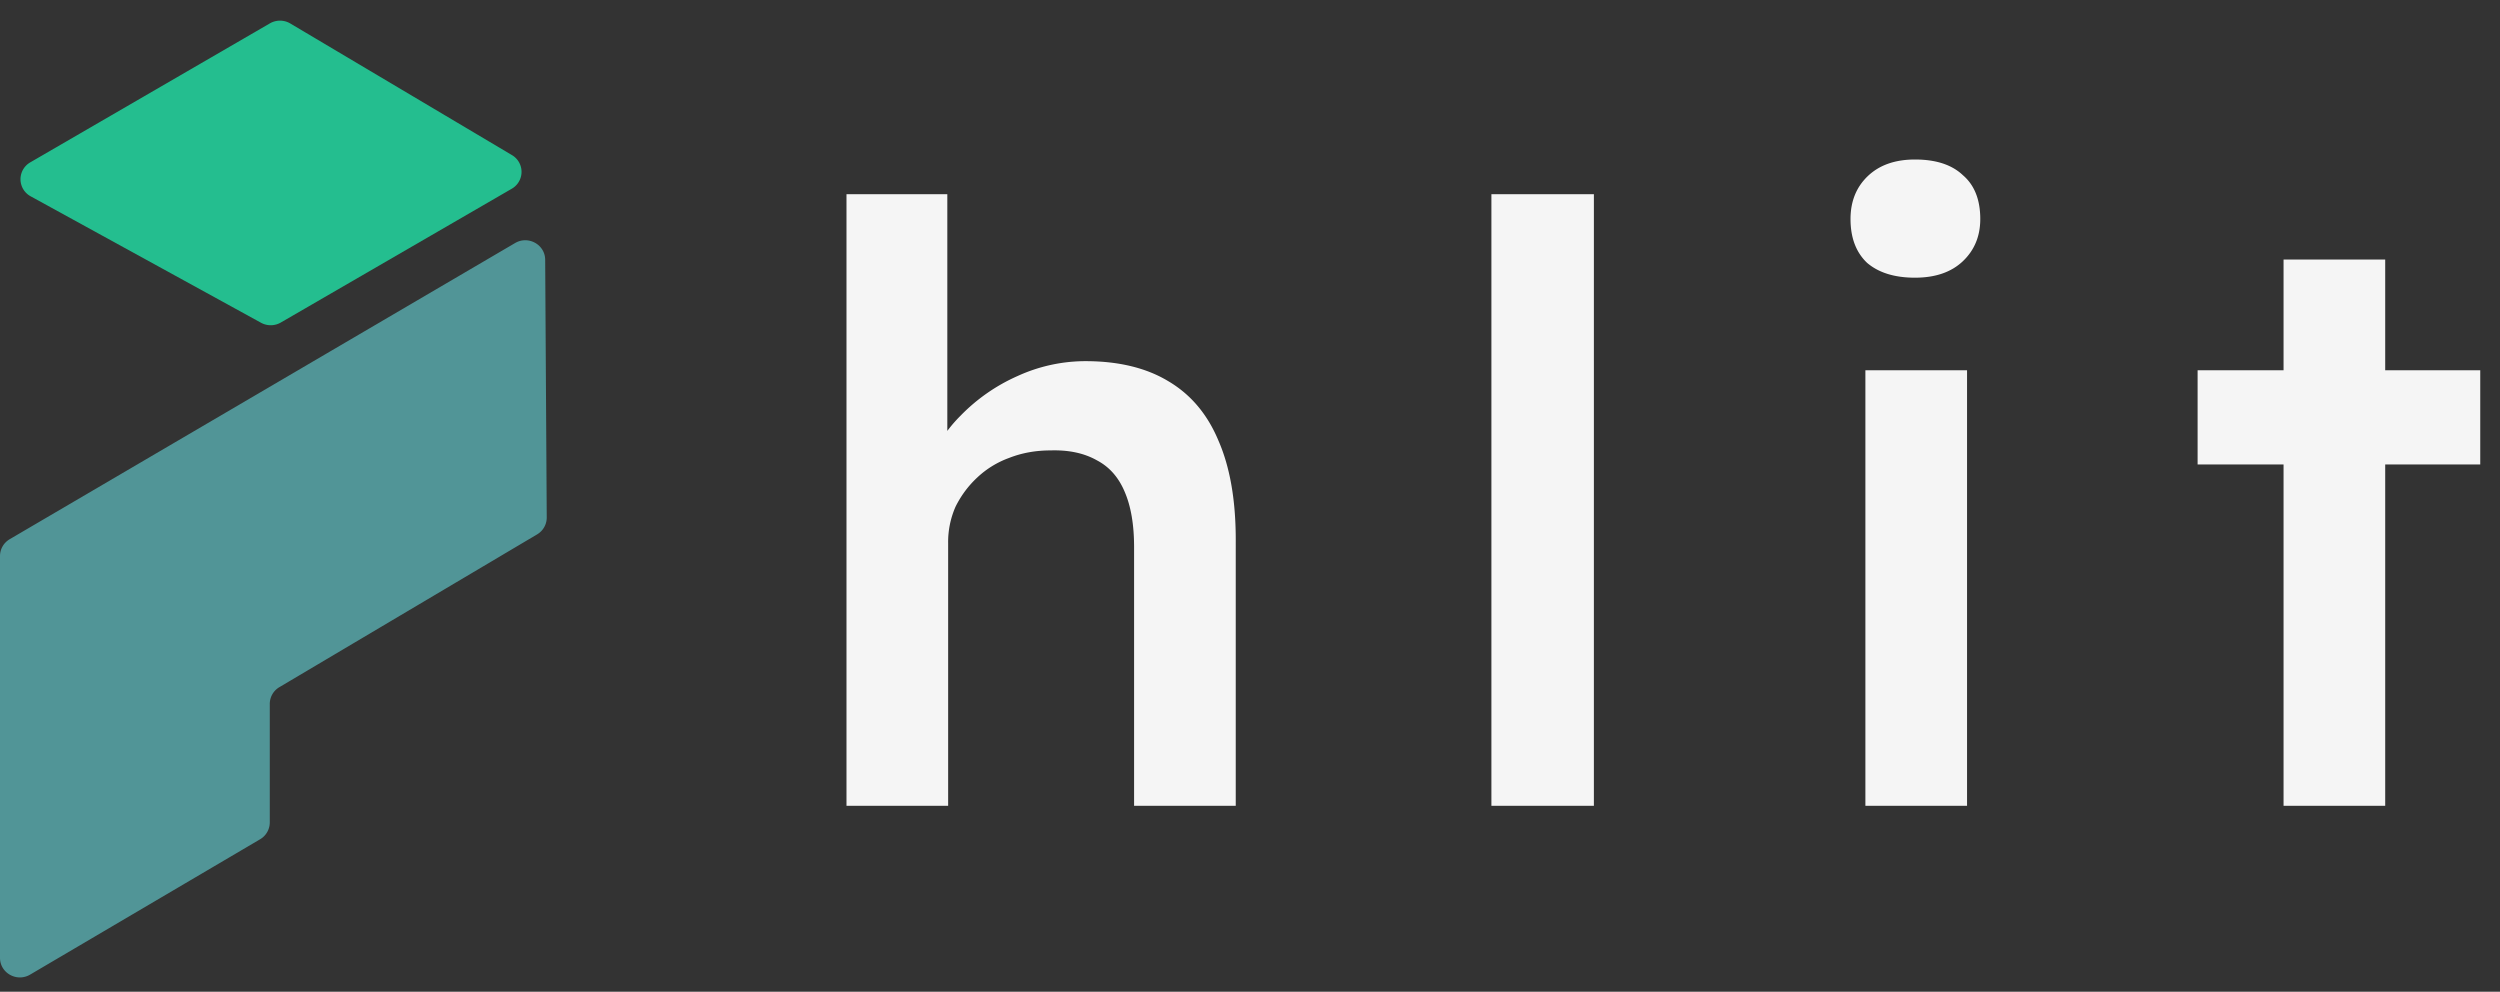 <svg width="121" height="48" fill="none" xmlns="http://www.w3.org/2000/svg"><rect width="100%" height="100%" fill="#333333" stroke="none"/><path d="M0 46.358V26.912c0-.334.179-.644.47-.815l24.461-14.334c.64-.375 1.452.077 1.456.81l.075 12.474a.946.946 0 0 1-.467.818l-12.471 7.392a.945.945 0 0 0-.467.813v5.737a.946.946 0 0 1-.469.814l-11.13 6.55C.815 47.55 0 47.095 0 46.359Z" fill="#519597"/><path d="M13.063 1.131 1.467 7.857a.941.941 0 0 0 .02 1.646l11.146 6.118c.298.164.663.16.957-.01l11.177-6.475a.941.941 0 0 0 .01-1.63L14.05 1.136a.976.976 0 0 0-.987-.005Z" fill="#24BE8F"/><path d="M40.97 39V9.4h4.88v12.84l-.92.48c.266-.96.786-1.827 1.56-2.6a8.837 8.837 0 0 1 2.76-1.92 7.916 7.916 0 0 1 3.28-.72c1.6 0 2.932.32 4 .96 1.092.64 1.906 1.6 2.44 2.88.56 1.28.84 2.88.84 4.8V39h-4.92V26.48c0-1.067-.148-1.947-.44-2.64-.294-.72-.748-1.24-1.36-1.56-.614-.347-1.36-.507-2.24-.48-.72 0-1.388.12-2 .36a4.491 4.491 0 0 0-1.56.96c-.428.4-.774.867-1.04 1.4a4.24 4.24 0 0 0-.36 1.76V39h-4.92Zm31.214 0V9.4h4.96V39h-4.96Zm18.101 0V17.92h4.92V39h-4.92Zm2.4-25.56c-.986 0-1.76-.24-2.32-.72-.533-.507-.8-1.213-.8-2.12 0-.853.28-1.547.84-2.08.56-.533 1.32-.8 2.28-.8 1.014 0 1.787.253 2.32.76.56.48.84 1.187.84 2.12 0 .827-.28 1.507-.84 2.04-.56.533-1.333.8-2.32.8ZM110.524 39V12.56h4.92V39h-4.92Zm-4.16-16.52v-4.56h13.68v4.56h-13.68Z" fill="#F5F5F5"/></svg>
